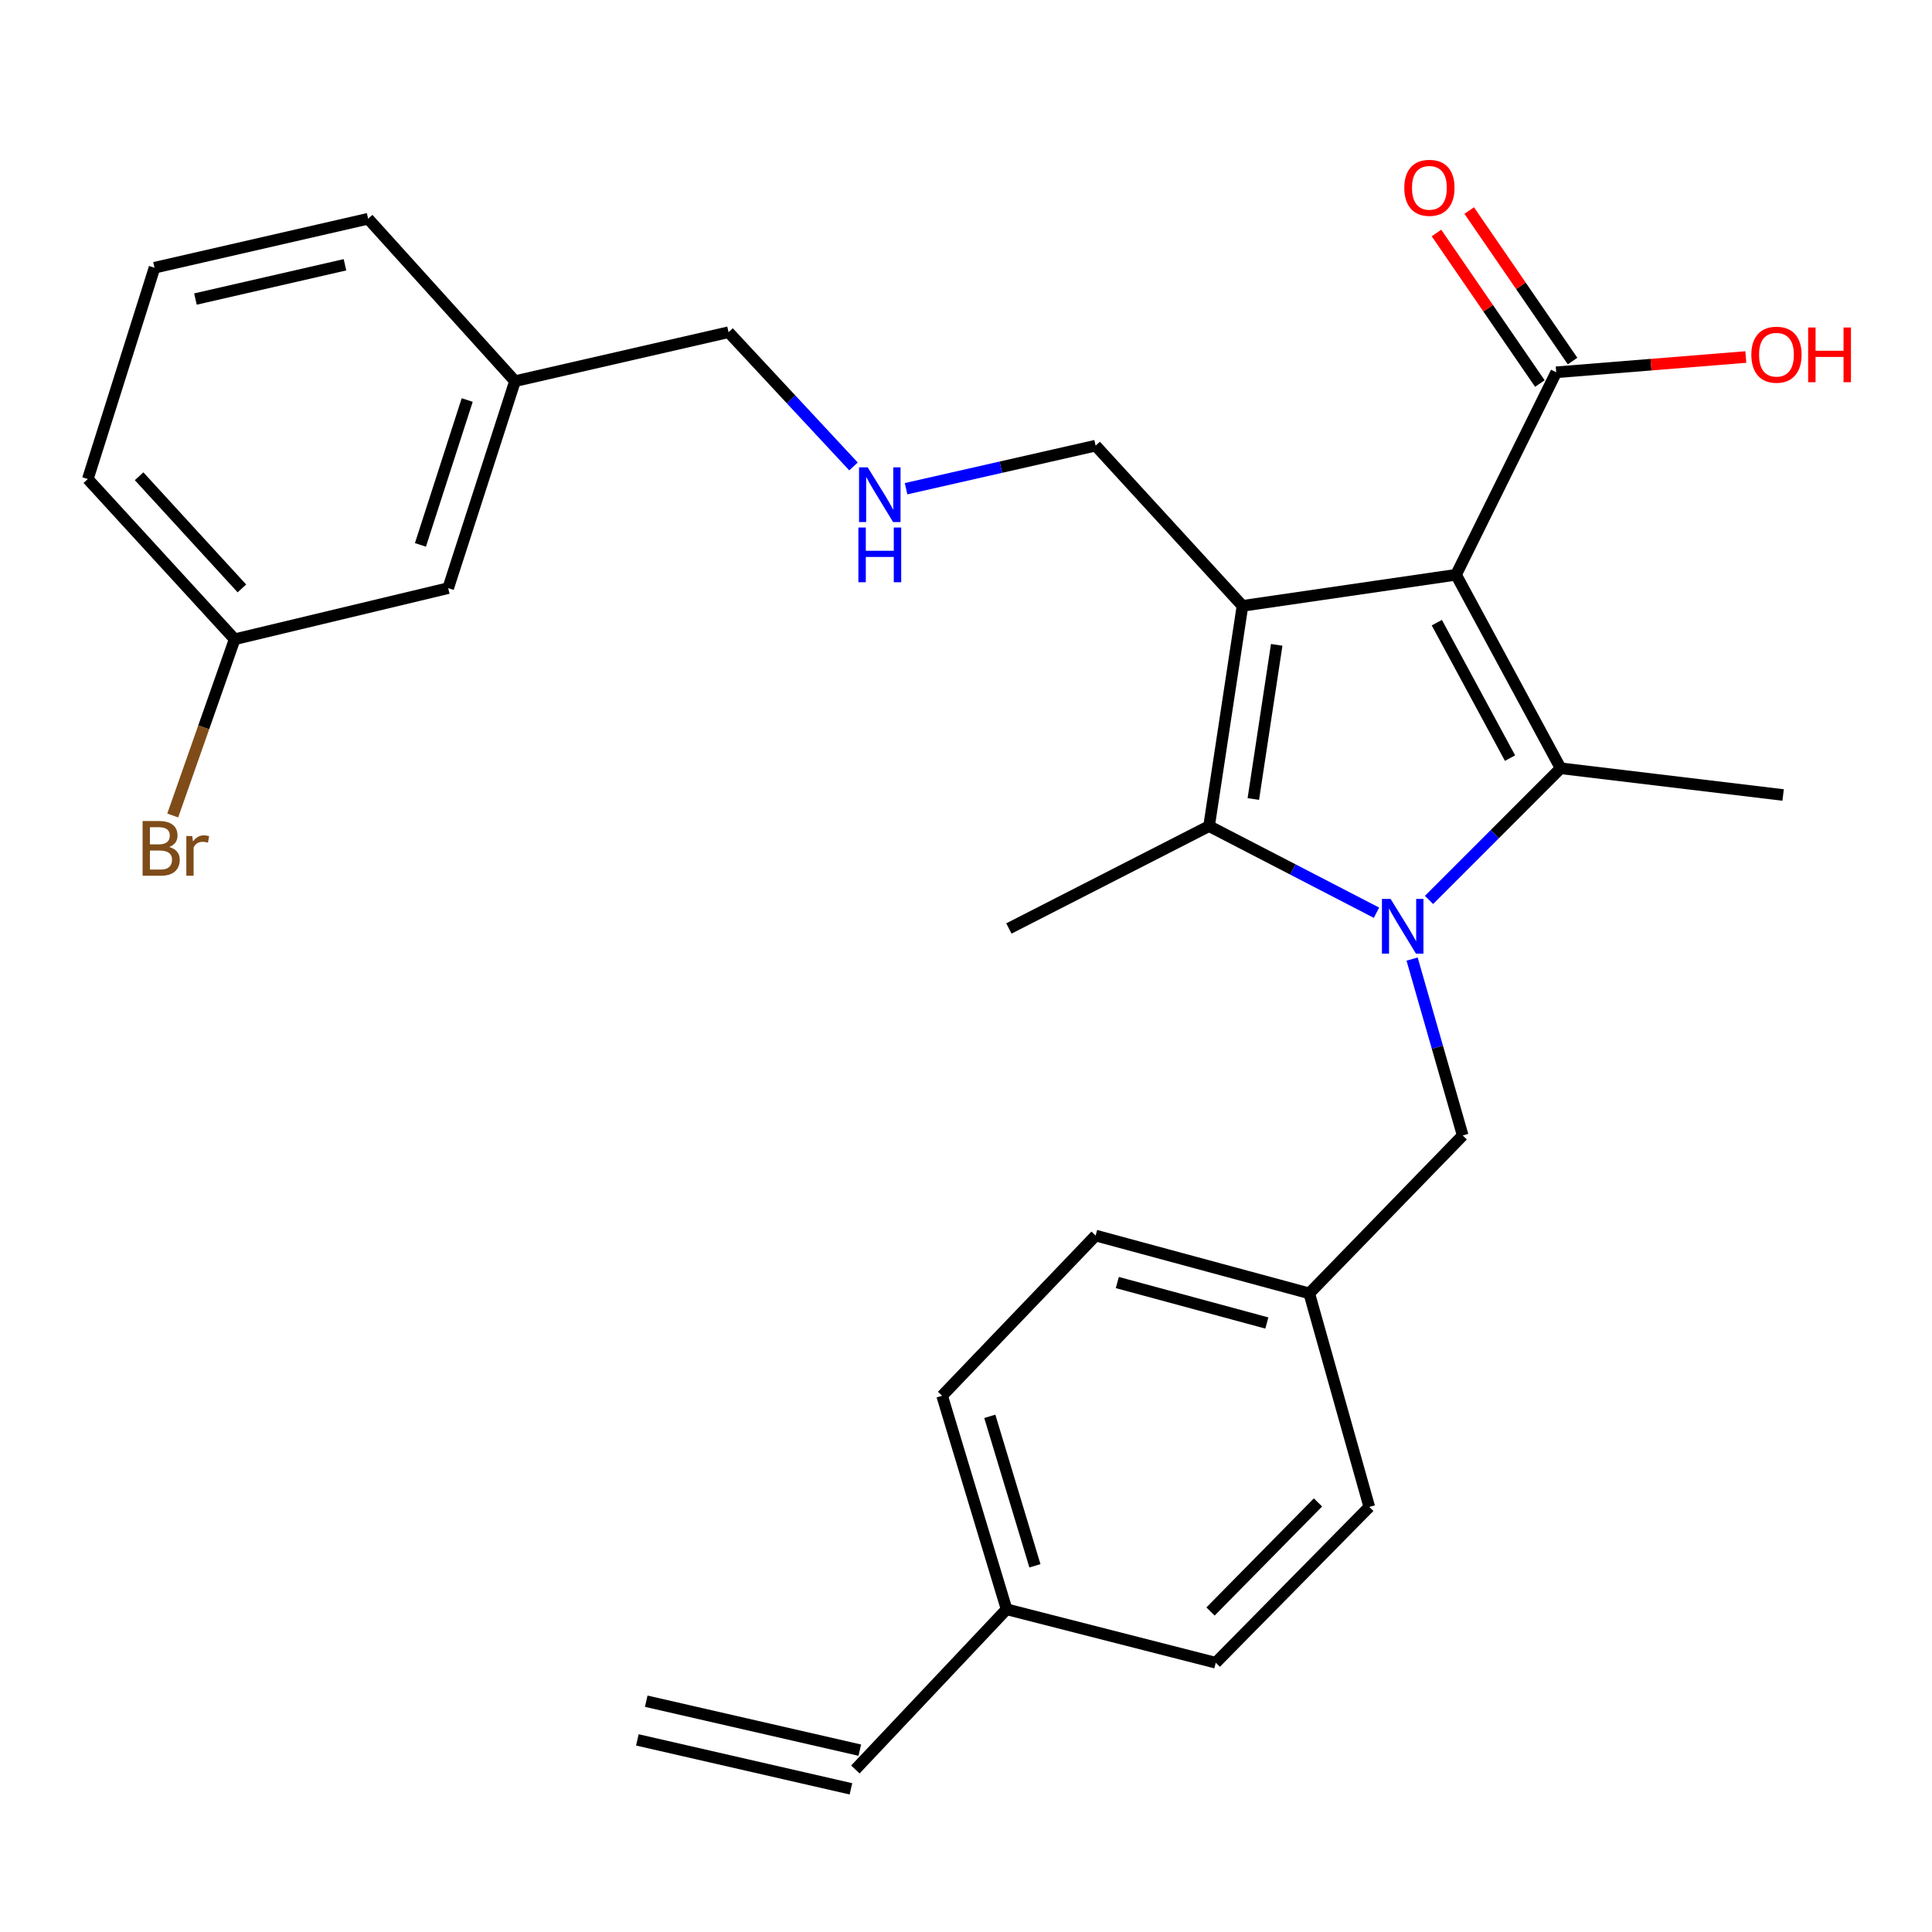<?xml version='1.0' encoding='iso-8859-1'?>
<svg version='1.1' baseProfile='full'
              xmlns='http://www.w3.org/2000/svg'
                      xmlns:rdkit='http://www.rdkit.org/xml'
                      xmlns:xlink='http://www.w3.org/1999/xlink'
                  xml:space='preserve'
width='1000px' height='1000px' viewBox='0 0 1000 1000'>
<!-- END OF HEADER -->
<rect style='opacity:1.0;fill:#FFFFFF;stroke:none' width='1000' height='1000' x='0' y='0'> </rect>
<path class='bond-1' d='M 753.646,297.5 L 643.105,313.592' style='fill:none;fill-rule:evenodd;stroke:#000000;stroke-width:6px;stroke-linecap:butt;stroke-linejoin:miter;stroke-opacity:1' />
<path class='bond-2' d='M 753.646,297.5 L 807.776,397.656' style='fill:none;fill-rule:evenodd;stroke:#000000;stroke-width:6px;stroke-linecap:butt;stroke-linejoin:miter;stroke-opacity:1' />
<path class='bond-2' d='M 743.694,322.291 L 781.584,392.4' style='fill:none;fill-rule:evenodd;stroke:#000000;stroke-width:6px;stroke-linecap:butt;stroke-linejoin:miter;stroke-opacity:1' />
<path class='bond-4' d='M 753.646,297.5 L 805.493,192.699' style='fill:none;fill-rule:evenodd;stroke:#000000;stroke-width:6px;stroke-linecap:butt;stroke-linejoin:miter;stroke-opacity:1' />
<path class='bond-0' d='M 739.659,465.802 L 773.717,431.729' style='fill:none;fill-rule:evenodd;stroke:#0000FF;stroke-width:6px;stroke-linecap:butt;stroke-linejoin:miter;stroke-opacity:1' />
<path class='bond-0' d='M 773.717,431.729 L 807.776,397.656' style='fill:none;fill-rule:evenodd;stroke:#000000;stroke-width:6px;stroke-linecap:butt;stroke-linejoin:miter;stroke-opacity:1' />
<path class='bond-5' d='M 730.899,496.414 L 743.996,542.062' style='fill:none;fill-rule:evenodd;stroke:#0000FF;stroke-width:6px;stroke-linecap:butt;stroke-linejoin:miter;stroke-opacity:1' />
<path class='bond-5' d='M 743.996,542.062 L 757.093,587.709' style='fill:none;fill-rule:evenodd;stroke:#000000;stroke-width:6px;stroke-linecap:butt;stroke-linejoin:miter;stroke-opacity:1' />
<path class='bond-28' d='M 712.467,472.422 L 669.141,450.007' style='fill:none;fill-rule:evenodd;stroke:#0000FF;stroke-width:6px;stroke-linecap:butt;stroke-linejoin:miter;stroke-opacity:1' />
<path class='bond-28' d='M 669.141,450.007 L 625.815,427.591' style='fill:none;fill-rule:evenodd;stroke:#000000;stroke-width:6px;stroke-linecap:butt;stroke-linejoin:miter;stroke-opacity:1' />
<path class='bond-3' d='M 643.105,313.592 L 625.815,427.591' style='fill:none;fill-rule:evenodd;stroke:#000000;stroke-width:6px;stroke-linecap:butt;stroke-linejoin:miter;stroke-opacity:1' />
<path class='bond-3' d='M 660.821,333.772 L 648.718,413.572' style='fill:none;fill-rule:evenodd;stroke:#000000;stroke-width:6px;stroke-linecap:butt;stroke-linejoin:miter;stroke-opacity:1' />
<path class='bond-7' d='M 643.105,313.592 L 567.097,230.669' style='fill:none;fill-rule:evenodd;stroke:#000000;stroke-width:6px;stroke-linecap:butt;stroke-linejoin:miter;stroke-opacity:1' />
<path class='bond-11' d='M 807.776,397.656 L 922.939,411.488' style='fill:none;fill-rule:evenodd;stroke:#000000;stroke-width:6px;stroke-linecap:butt;stroke-linejoin:miter;stroke-opacity:1' />
<path class='bond-15' d='M 625.815,427.591 L 522.201,480.58' style='fill:none;fill-rule:evenodd;stroke:#000000;stroke-width:6px;stroke-linecap:butt;stroke-linejoin:miter;stroke-opacity:1' />
<path class='bond-6' d='M 813.96,186.884 L 787.207,147.929' style='fill:none;fill-rule:evenodd;stroke:#000000;stroke-width:6px;stroke-linecap:butt;stroke-linejoin:miter;stroke-opacity:1' />
<path class='bond-6' d='M 787.207,147.929 L 760.454,108.974' style='fill:none;fill-rule:evenodd;stroke:#FF0000;stroke-width:6px;stroke-linecap:butt;stroke-linejoin:miter;stroke-opacity:1' />
<path class='bond-6' d='M 797.026,198.514 L 770.273,159.559' style='fill:none;fill-rule:evenodd;stroke:#000000;stroke-width:6px;stroke-linecap:butt;stroke-linejoin:miter;stroke-opacity:1' />
<path class='bond-6' d='M 770.273,159.559 L 743.52,120.604' style='fill:none;fill-rule:evenodd;stroke:#FF0000;stroke-width:6px;stroke-linecap:butt;stroke-linejoin:miter;stroke-opacity:1' />
<path class='bond-13' d='M 805.493,192.699 L 854.563,188.745' style='fill:none;fill-rule:evenodd;stroke:#000000;stroke-width:6px;stroke-linecap:butt;stroke-linejoin:miter;stroke-opacity:1' />
<path class='bond-13' d='M 854.563,188.745 L 903.633,184.79' style='fill:none;fill-rule:evenodd;stroke:#FF0000;stroke-width:6px;stroke-linecap:butt;stroke-linejoin:miter;stroke-opacity:1' />
<path class='bond-12' d='M 757.093,587.709 L 677.673,669.445' style='fill:none;fill-rule:evenodd;stroke:#000000;stroke-width:6px;stroke-linecap:butt;stroke-linejoin:miter;stroke-opacity:1' />
<path class='bond-9' d='M 567.097,230.669 L 518.041,241.814' style='fill:none;fill-rule:evenodd;stroke:#000000;stroke-width:6px;stroke-linecap:butt;stroke-linejoin:miter;stroke-opacity:1' />
<path class='bond-9' d='M 518.041,241.814 L 468.984,252.959' style='fill:none;fill-rule:evenodd;stroke:#0000FF;stroke-width:6px;stroke-linecap:butt;stroke-linejoin:miter;stroke-opacity:1' />
<path class='bond-8' d='M 442.735,915.887 L 521.014,832.963' style='fill:none;fill-rule:evenodd;stroke:#000000;stroke-width:6px;stroke-linecap:butt;stroke-linejoin:miter;stroke-opacity:1' />
<path class='bond-10' d='M 445.03,905.875 L 334.488,880.539' style='fill:none;fill-rule:evenodd;stroke:#000000;stroke-width:6px;stroke-linecap:butt;stroke-linejoin:miter;stroke-opacity:1' />
<path class='bond-10' d='M 440.441,925.898 L 329.899,900.563' style='fill:none;fill-rule:evenodd;stroke:#000000;stroke-width:6px;stroke-linecap:butt;stroke-linejoin:miter;stroke-opacity:1' />
<path class='bond-24' d='M 441.768,241.426 L 409.435,206.688' style='fill:none;fill-rule:evenodd;stroke:#0000FF;stroke-width:6px;stroke-linecap:butt;stroke-linejoin:miter;stroke-opacity:1' />
<path class='bond-24' d='M 409.435,206.688 L 377.102,171.951' style='fill:none;fill-rule:evenodd;stroke:#000000;stroke-width:6px;stroke-linecap:butt;stroke-linejoin:miter;stroke-opacity:1' />
<path class='bond-20' d='M 677.673,669.445 L 708.738,779.975' style='fill:none;fill-rule:evenodd;stroke:#000000;stroke-width:6px;stroke-linecap:butt;stroke-linejoin:miter;stroke-opacity:1' />
<path class='bond-21' d='M 677.673,669.445 L 567.097,639.522' style='fill:none;fill-rule:evenodd;stroke:#000000;stroke-width:6px;stroke-linecap:butt;stroke-linejoin:miter;stroke-opacity:1' />
<path class='bond-21' d='M 655.721,684.786 L 578.318,663.839' style='fill:none;fill-rule:evenodd;stroke:#000000;stroke-width:6px;stroke-linecap:butt;stroke-linejoin:miter;stroke-opacity:1' />
<path class='bond-14' d='M 521.014,832.963 L 487.643,722.445' style='fill:none;fill-rule:evenodd;stroke:#000000;stroke-width:6px;stroke-linecap:butt;stroke-linejoin:miter;stroke-opacity:1' />
<path class='bond-14' d='M 535.674,810.448 L 512.315,733.085' style='fill:none;fill-rule:evenodd;stroke:#000000;stroke-width:6px;stroke-linecap:butt;stroke-linejoin:miter;stroke-opacity:1' />
<path class='bond-29' d='M 521.014,832.963 L 629.273,860.627' style='fill:none;fill-rule:evenodd;stroke:#000000;stroke-width:6px;stroke-linecap:butt;stroke-linejoin:miter;stroke-opacity:1' />
<path class='bond-16' d='M 231.981,304.416 L 266.56,197.287' style='fill:none;fill-rule:evenodd;stroke:#000000;stroke-width:6px;stroke-linecap:butt;stroke-linejoin:miter;stroke-opacity:1' />
<path class='bond-16' d='M 217.618,282.036 L 241.824,207.046' style='fill:none;fill-rule:evenodd;stroke:#000000;stroke-width:6px;stroke-linecap:butt;stroke-linejoin:miter;stroke-opacity:1' />
<path class='bond-17' d='M 231.981,304.416 L 121.462,330.882' style='fill:none;fill-rule:evenodd;stroke:#000000;stroke-width:6px;stroke-linecap:butt;stroke-linejoin:miter;stroke-opacity:1' />
<path class='bond-18' d='M 121.462,330.882 L 105.435,376.491' style='fill:none;fill-rule:evenodd;stroke:#000000;stroke-width:6px;stroke-linecap:butt;stroke-linejoin:miter;stroke-opacity:1' />
<path class='bond-18' d='M 105.435,376.491 L 89.408,422.101' style='fill:none;fill-rule:evenodd;stroke:#7F4C19;stroke-width:6px;stroke-linecap:butt;stroke-linejoin:miter;stroke-opacity:1' />
<path class='bond-30' d='M 121.462,330.882 L 45.455,247.947' style='fill:none;fill-rule:evenodd;stroke:#000000;stroke-width:6px;stroke-linecap:butt;stroke-linejoin:miter;stroke-opacity:1' />
<path class='bond-30' d='M 125.205,304.562 L 72,246.508' style='fill:none;fill-rule:evenodd;stroke:#000000;stroke-width:6px;stroke-linecap:butt;stroke-linejoin:miter;stroke-opacity:1' />
<path class='bond-19' d='M 266.56,197.287 L 377.102,171.951' style='fill:none;fill-rule:evenodd;stroke:#000000;stroke-width:6px;stroke-linecap:butt;stroke-linejoin:miter;stroke-opacity:1' />
<path class='bond-27' d='M 266.56,197.287 L 190.553,113.222' style='fill:none;fill-rule:evenodd;stroke:#000000;stroke-width:6px;stroke-linecap:butt;stroke-linejoin:miter;stroke-opacity:1' />
<path class='bond-23' d='M 708.738,779.975 L 629.273,860.627' style='fill:none;fill-rule:evenodd;stroke:#000000;stroke-width:6px;stroke-linecap:butt;stroke-linejoin:miter;stroke-opacity:1' />
<path class='bond-23' d='M 682.185,777.655 L 626.559,834.112' style='fill:none;fill-rule:evenodd;stroke:#000000;stroke-width:6px;stroke-linecap:butt;stroke-linejoin:miter;stroke-opacity:1' />
<path class='bond-22' d='M 567.097,639.522 L 487.643,722.445' style='fill:none;fill-rule:evenodd;stroke:#000000;stroke-width:6px;stroke-linecap:butt;stroke-linejoin:miter;stroke-opacity:1' />
<path class='bond-25' d='M 79.977,138.57 L 190.553,113.222' style='fill:none;fill-rule:evenodd;stroke:#000000;stroke-width:6px;stroke-linecap:butt;stroke-linejoin:miter;stroke-opacity:1' />
<path class='bond-25' d='M 101.154,154.791 L 178.557,137.048' style='fill:none;fill-rule:evenodd;stroke:#000000;stroke-width:6px;stroke-linecap:butt;stroke-linejoin:miter;stroke-opacity:1' />
<path class='bond-26' d='M 79.977,138.57 L 45.455,247.947' style='fill:none;fill-rule:evenodd;stroke:#000000;stroke-width:6px;stroke-linecap:butt;stroke-linejoin:miter;stroke-opacity:1' />
<path  class='atom-1' d='M 719.768 465.278
L 729.048 480.278
Q 729.968 481.758, 731.448 484.438
Q 732.928 487.118, 733.008 487.278
L 733.008 465.278
L 736.768 465.278
L 736.768 493.598
L 732.888 493.598
L 722.928 477.198
Q 721.768 475.278, 720.528 473.078
Q 719.328 470.878, 718.968 470.198
L 718.968 493.598
L 715.288 493.598
L 715.288 465.278
L 719.768 465.278
' fill='#0000FF'/>
<path  class='atom-7' d='M 726.86 97.211
Q 726.86 90.411, 730.22 86.611
Q 733.58 82.811, 739.86 82.811
Q 746.14 82.811, 749.5 86.611
Q 752.86 90.411, 752.86 97.211
Q 752.86 104.091, 749.46 108.011
Q 746.06 111.891, 739.86 111.891
Q 733.62 111.891, 730.22 108.011
Q 726.86 104.131, 726.86 97.211
M 739.86 108.691
Q 744.18 108.691, 746.5 105.811
Q 748.86 102.891, 748.86 97.211
Q 748.86 91.651, 746.5 88.851
Q 744.18 86.011, 739.86 86.011
Q 735.54 86.011, 733.18 88.811
Q 730.86 91.611, 730.86 97.211
Q 730.86 102.931, 733.18 105.811
Q 735.54 108.691, 739.86 108.691
' fill='#FF0000'/>
<path  class='atom-10' d='M 449.12 241.89
L 458.4 256.89
Q 459.32 258.37, 460.8 261.05
Q 462.28 263.73, 462.36 263.89
L 462.36 241.89
L 466.12 241.89
L 466.12 270.21
L 462.24 270.21
L 452.28 253.81
Q 451.12 251.89, 449.88 249.69
Q 448.68 247.49, 448.32 246.81
L 448.32 270.21
L 444.64 270.21
L 444.64 241.89
L 449.12 241.89
' fill='#0000FF'/>
<path  class='atom-10' d='M 444.3 273.042
L 448.14 273.042
L 448.14 285.082
L 462.62 285.082
L 462.62 273.042
L 466.46 273.042
L 466.46 301.362
L 462.62 301.362
L 462.62 288.282
L 448.14 288.282
L 448.14 301.362
L 444.3 301.362
L 444.3 273.042
' fill='#0000FF'/>
<path  class='atom-14' d='M 906.493 183.592
Q 906.493 176.792, 909.853 172.992
Q 913.213 169.192, 919.493 169.192
Q 925.773 169.192, 929.133 172.992
Q 932.493 176.792, 932.493 183.592
Q 932.493 190.472, 929.093 194.392
Q 925.693 198.272, 919.493 198.272
Q 913.253 198.272, 909.853 194.392
Q 906.493 190.512, 906.493 183.592
M 919.493 195.072
Q 923.813 195.072, 926.133 192.192
Q 928.493 189.272, 928.493 183.592
Q 928.493 178.032, 926.133 175.232
Q 923.813 172.392, 919.493 172.392
Q 915.173 172.392, 912.813 175.192
Q 910.493 177.992, 910.493 183.592
Q 910.493 189.312, 912.813 192.192
Q 915.173 195.072, 919.493 195.072
' fill='#FF0000'/>
<path  class='atom-14' d='M 935.893 169.512
L 939.733 169.512
L 939.733 181.552
L 954.213 181.552
L 954.213 169.512
L 958.053 169.512
L 958.053 197.832
L 954.213 197.832
L 954.213 184.752
L 939.733 184.752
L 939.733 197.832
L 935.893 197.832
L 935.893 169.512
' fill='#FF0000'/>
<path  class='atom-19' d='M 87.564 438.409
Q 90.284 439.169, 91.644 440.849
Q 93.044 442.489, 93.044 444.929
Q 93.044 448.849, 90.524 451.089
Q 88.044 453.289, 83.324 453.289
L 73.804 453.289
L 73.804 424.969
L 82.164 424.969
Q 87.004 424.969, 89.444 426.929
Q 91.884 428.889, 91.884 432.489
Q 91.884 436.769, 87.564 438.409
M 77.604 428.169
L 77.604 437.049
L 82.164 437.049
Q 84.964 437.049, 86.404 435.929
Q 87.884 434.769, 87.884 432.489
Q 87.884 428.169, 82.164 428.169
L 77.604 428.169
M 83.324 450.089
Q 86.084 450.089, 87.564 448.769
Q 89.044 447.449, 89.044 444.929
Q 89.044 442.609, 87.404 441.449
Q 85.804 440.249, 82.724 440.249
L 77.604 440.249
L 77.604 450.089
L 83.324 450.089
' fill='#7F4C19'/>
<path  class='atom-19' d='M 99.484 432.729
L 99.924 435.569
Q 102.084 432.369, 105.604 432.369
Q 106.724 432.369, 108.244 432.769
L 107.644 436.129
Q 105.924 435.729, 104.964 435.729
Q 103.284 435.729, 102.164 436.409
Q 101.084 437.049, 100.204 438.609
L 100.204 453.289
L 96.444 453.289
L 96.444 432.729
L 99.484 432.729
' fill='#7F4C19'/>
</svg>
